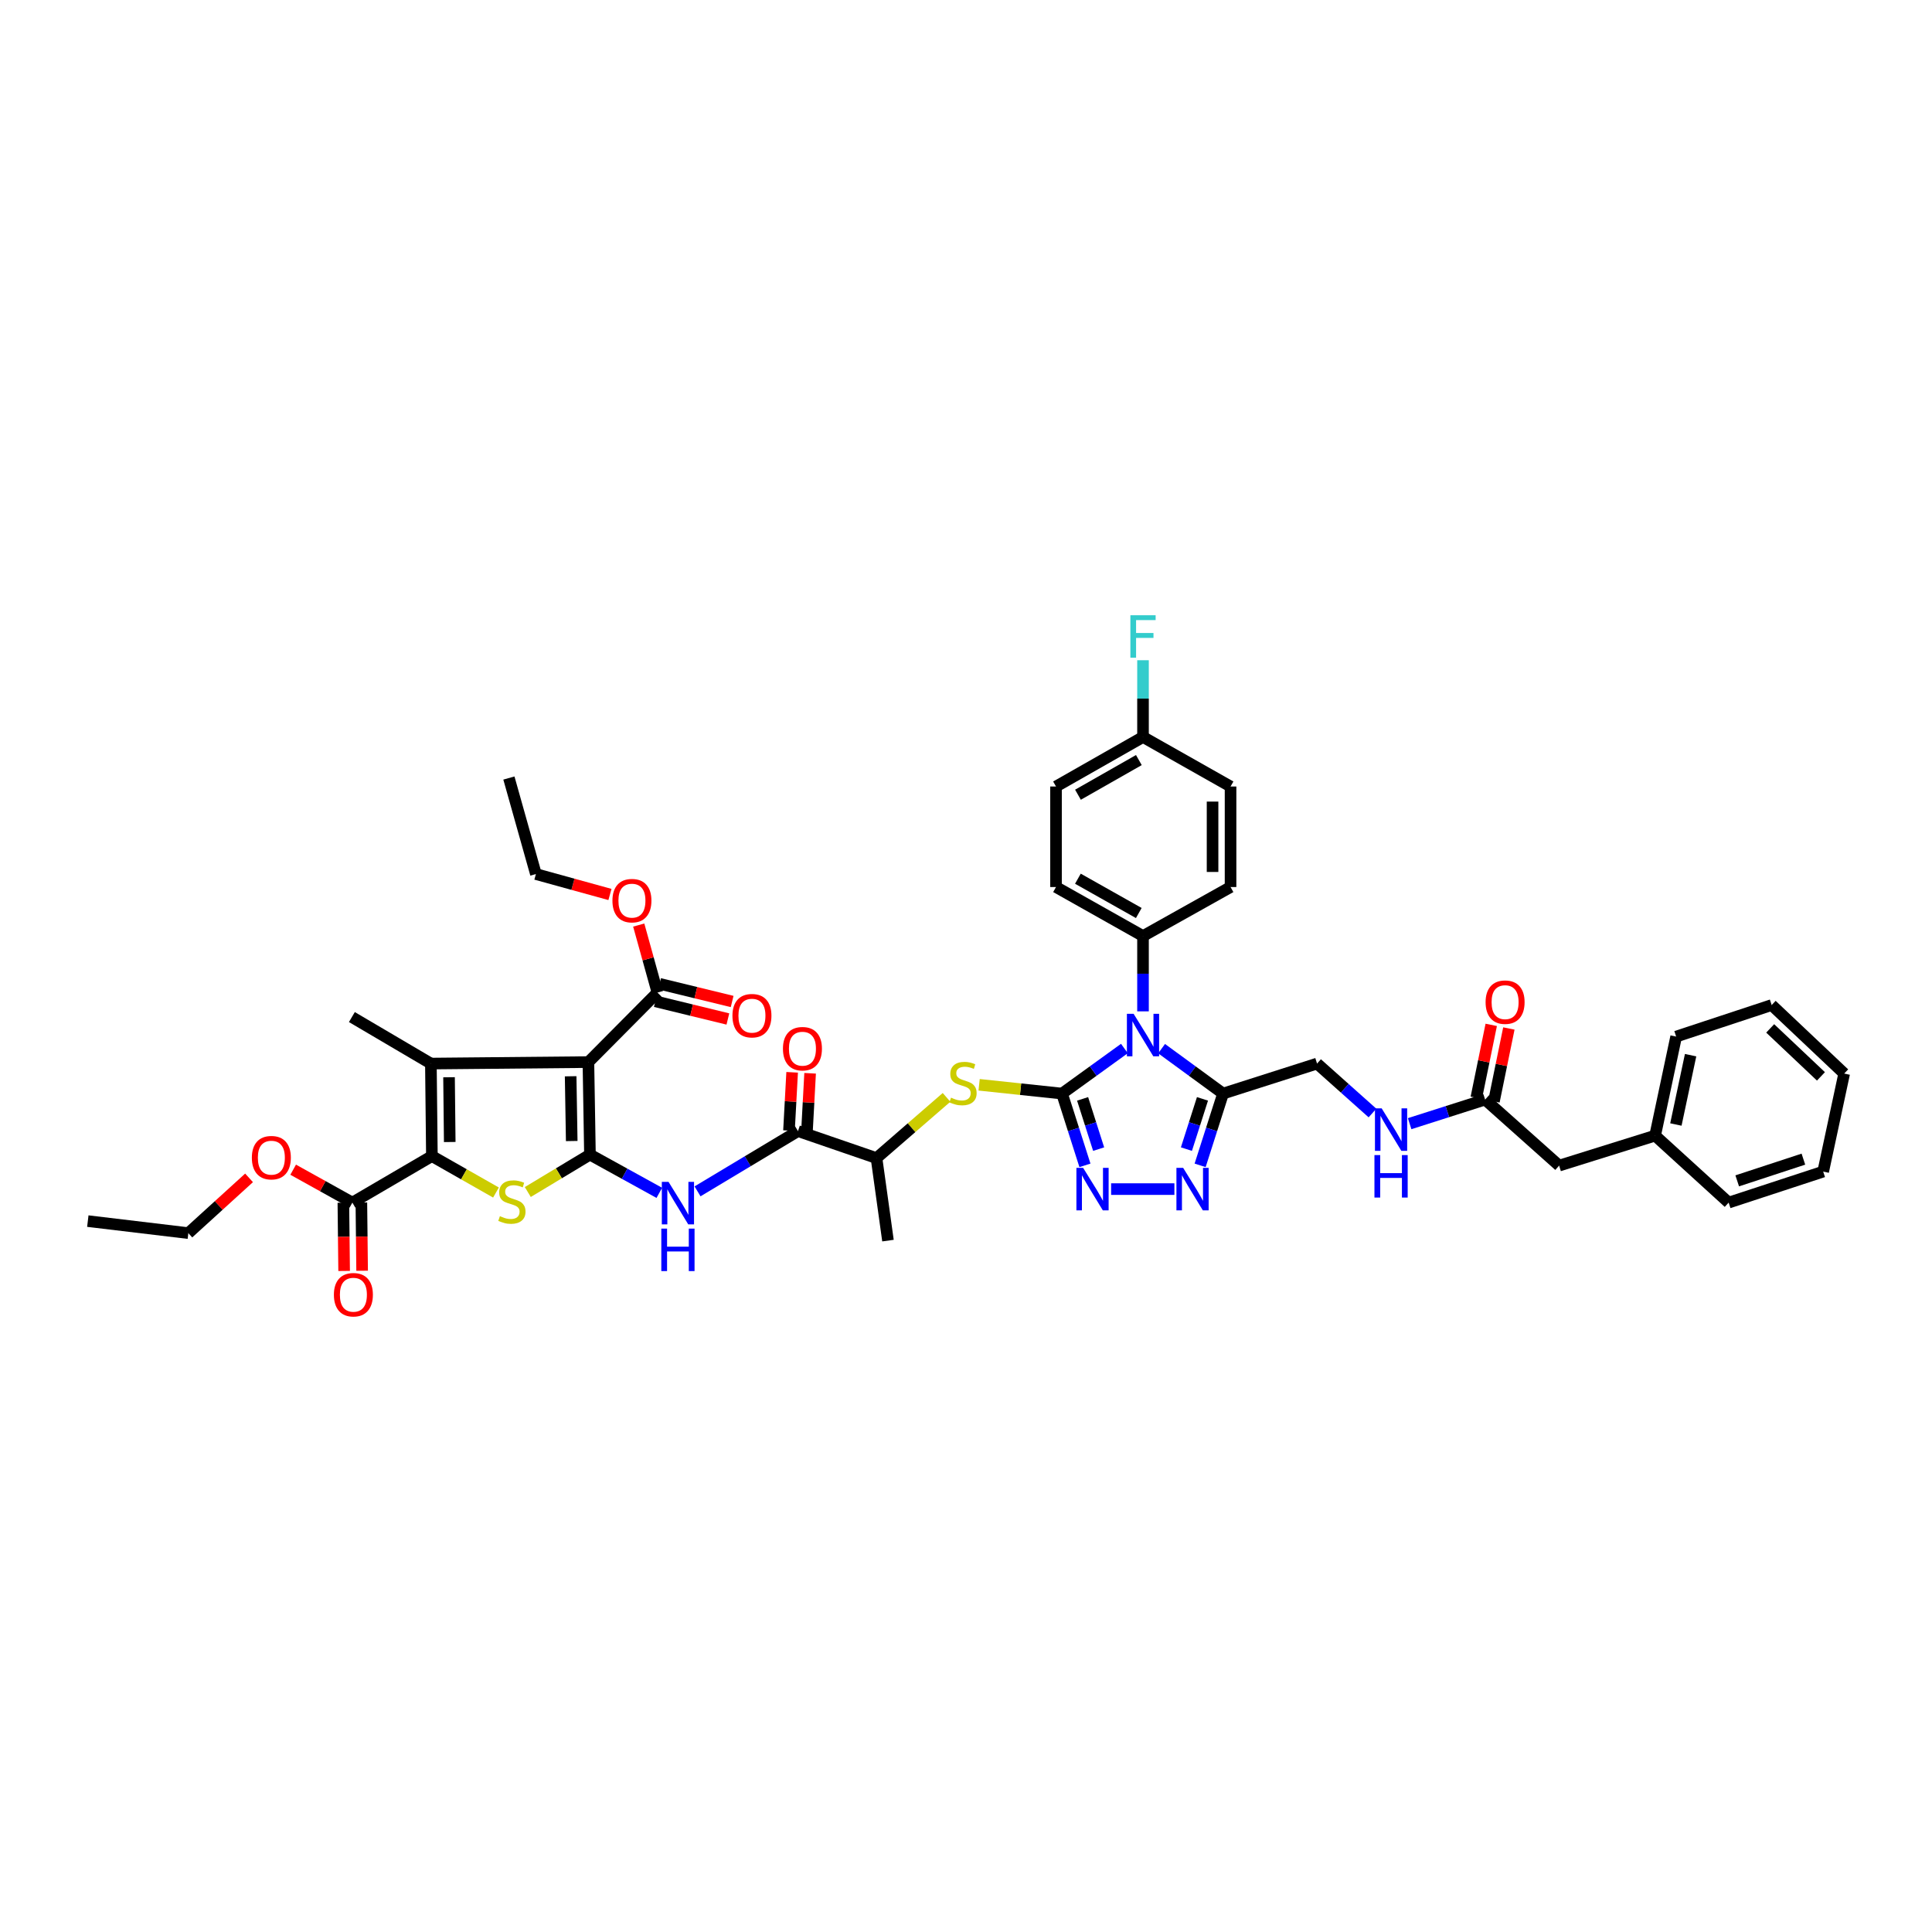<?xml version='1.0' encoding='iso-8859-1'?>
<svg version='1.1' baseProfile='full'
              xmlns='http://www.w3.org/2000/svg'
                      xmlns:rdkit='http://www.rdkit.org/xml'
                      xmlns:xlink='http://www.w3.org/1999/xlink'
                  xml:space='preserve'
width='1000px' height='1000px' viewBox='0 0 1000 1000'>
<!-- END OF HEADER -->
<rect style='opacity:1.0;fill:#FFFFFF;stroke:none' width='1000' height='1000' x='0' y='0'> </rect>
<path class='bond-2' d='M 549.701,566.034 L 565.845,554.37' style='fill:none;fill-rule:evenodd;stroke:#000000;stroke-width:6px;stroke-linecap:butt;stroke-linejoin:miter;stroke-opacity:1' />
<path class='bond-2' d='M 565.845,554.37 L 581.989,542.707' style='fill:none;fill-rule:evenodd;stroke:#0000FF;stroke-width:6px;stroke-linecap:butt;stroke-linejoin:miter;stroke-opacity:1' />
<path class='bond-6' d='M 549.701,566.034 L 555.632,584.61' style='fill:none;fill-rule:evenodd;stroke:#000000;stroke-width:6px;stroke-linecap:butt;stroke-linejoin:miter;stroke-opacity:1' />
<path class='bond-6' d='M 555.632,584.61 L 561.562,603.187' style='fill:none;fill-rule:evenodd;stroke:#0000FF;stroke-width:6px;stroke-linecap:butt;stroke-linejoin:miter;stroke-opacity:1' />
<path class='bond-6' d='M 560.354,568.774 L 564.505,581.777' style='fill:none;fill-rule:evenodd;stroke:#000000;stroke-width:6px;stroke-linecap:butt;stroke-linejoin:miter;stroke-opacity:1' />
<path class='bond-6' d='M 564.505,581.777 L 568.657,594.781' style='fill:none;fill-rule:evenodd;stroke:#0000FF;stroke-width:6px;stroke-linecap:butt;stroke-linejoin:miter;stroke-opacity:1' />
<path class='bond-10' d='M 549.701,566.034 L 528.245,563.761' style='fill:none;fill-rule:evenodd;stroke:#000000;stroke-width:6px;stroke-linecap:butt;stroke-linejoin:miter;stroke-opacity:1' />
<path class='bond-10' d='M 528.245,563.761 L 506.789,561.488' style='fill:none;fill-rule:evenodd;stroke:#CCCC00;stroke-width:6px;stroke-linecap:butt;stroke-linejoin:miter;stroke-opacity:1' />
<path class='bond-0' d='M 305.356,597.622 L 323.308,607.522' style='fill:none;fill-rule:evenodd;stroke:#000000;stroke-width:6px;stroke-linecap:butt;stroke-linejoin:miter;stroke-opacity:1' />
<path class='bond-0' d='M 323.308,607.522 L 341.259,617.422' style='fill:none;fill-rule:evenodd;stroke:#0000FF;stroke-width:6px;stroke-linecap:butt;stroke-linejoin:miter;stroke-opacity:1' />
<path class='bond-1' d='M 305.356,597.622 L 304.559,549.737' style='fill:none;fill-rule:evenodd;stroke:#000000;stroke-width:6px;stroke-linecap:butt;stroke-linejoin:miter;stroke-opacity:1' />
<path class='bond-1' d='M 295.923,590.594 L 295.365,557.075' style='fill:none;fill-rule:evenodd;stroke:#000000;stroke-width:6px;stroke-linecap:butt;stroke-linejoin:miter;stroke-opacity:1' />
<path class='bond-5' d='M 305.356,597.622 L 289.271,607.305' style='fill:none;fill-rule:evenodd;stroke:#000000;stroke-width:6px;stroke-linecap:butt;stroke-linejoin:miter;stroke-opacity:1' />
<path class='bond-5' d='M 289.271,607.305 L 273.187,616.987' style='fill:none;fill-rule:evenodd;stroke:#CCCC00;stroke-width:6px;stroke-linecap:butt;stroke-linejoin:miter;stroke-opacity:1' />
<path class='bond-3' d='M 304.559,549.737 L 223.026,550.503' style='fill:none;fill-rule:evenodd;stroke:#000000;stroke-width:6px;stroke-linecap:butt;stroke-linejoin:miter;stroke-opacity:1' />
<path class='bond-12' d='M 304.559,549.737 L 340.298,513.745' style='fill:none;fill-rule:evenodd;stroke:#000000;stroke-width:6px;stroke-linecap:butt;stroke-linejoin:miter;stroke-opacity:1' />
<path class='bond-7' d='M 601.239,542.78 L 617.147,554.407' style='fill:none;fill-rule:evenodd;stroke:#0000FF;stroke-width:6px;stroke-linecap:butt;stroke-linejoin:miter;stroke-opacity:1' />
<path class='bond-7' d='M 617.147,554.407 L 633.056,566.034' style='fill:none;fill-rule:evenodd;stroke:#000000;stroke-width:6px;stroke-linecap:butt;stroke-linejoin:miter;stroke-opacity:1' />
<path class='bond-14' d='M 591.619,523.476 L 591.619,503.986' style='fill:none;fill-rule:evenodd;stroke:#0000FF;stroke-width:6px;stroke-linecap:butt;stroke-linejoin:miter;stroke-opacity:1' />
<path class='bond-14' d='M 591.619,503.986 L 591.619,484.496' style='fill:none;fill-rule:evenodd;stroke:#000000;stroke-width:6px;stroke-linecap:butt;stroke-linejoin:miter;stroke-opacity:1' />
<path class='bond-26' d='M 223.026,550.503 L 182.133,526.429' style='fill:none;fill-rule:evenodd;stroke:#000000;stroke-width:6px;stroke-linecap:butt;stroke-linejoin:miter;stroke-opacity:1' />
<path class='bond-46' d='M 223.026,550.503 L 223.549,598.388' style='fill:none;fill-rule:evenodd;stroke:#000000;stroke-width:6px;stroke-linecap:butt;stroke-linejoin:miter;stroke-opacity:1' />
<path class='bond-46' d='M 232.419,557.584 L 232.785,591.104' style='fill:none;fill-rule:evenodd;stroke:#000000;stroke-width:6px;stroke-linecap:butt;stroke-linejoin:miter;stroke-opacity:1' />
<path class='bond-4' d='M 223.549,598.388 L 240.134,607.821' style='fill:none;fill-rule:evenodd;stroke:#000000;stroke-width:6px;stroke-linecap:butt;stroke-linejoin:miter;stroke-opacity:1' />
<path class='bond-4' d='M 240.134,607.821 L 256.72,617.254' style='fill:none;fill-rule:evenodd;stroke:#CCCC00;stroke-width:6px;stroke-linecap:butt;stroke-linejoin:miter;stroke-opacity:1' />
<path class='bond-13' d='M 223.549,598.388 L 182.386,622.468' style='fill:none;fill-rule:evenodd;stroke:#000000;stroke-width:6px;stroke-linecap:butt;stroke-linejoin:miter;stroke-opacity:1' />
<path class='bond-8' d='M 575.116,615.476 L 607.866,615.476' style='fill:none;fill-rule:evenodd;stroke:#0000FF;stroke-width:6px;stroke-linecap:butt;stroke-linejoin:miter;stroke-opacity:1' />
<path class='bond-17' d='M 633.056,566.034 L 681.706,550.503' style='fill:none;fill-rule:evenodd;stroke:#000000;stroke-width:6px;stroke-linecap:butt;stroke-linejoin:miter;stroke-opacity:1' />
<path class='bond-44' d='M 633.056,566.034 L 627.12,584.61' style='fill:none;fill-rule:evenodd;stroke:#000000;stroke-width:6px;stroke-linecap:butt;stroke-linejoin:miter;stroke-opacity:1' />
<path class='bond-44' d='M 627.12,584.61 L 621.183,603.187' style='fill:none;fill-rule:evenodd;stroke:#0000FF;stroke-width:6px;stroke-linecap:butt;stroke-linejoin:miter;stroke-opacity:1' />
<path class='bond-44' d='M 622.402,568.771 L 618.247,581.775' style='fill:none;fill-rule:evenodd;stroke:#000000;stroke-width:6px;stroke-linecap:butt;stroke-linejoin:miter;stroke-opacity:1' />
<path class='bond-44' d='M 618.247,581.775 L 614.091,594.778' style='fill:none;fill-rule:evenodd;stroke:#0000FF;stroke-width:6px;stroke-linecap:butt;stroke-linejoin:miter;stroke-opacity:1' />
<path class='bond-9' d='M 361.045,616.646 L 387.037,601.048' style='fill:none;fill-rule:evenodd;stroke:#0000FF;stroke-width:6px;stroke-linecap:butt;stroke-linejoin:miter;stroke-opacity:1' />
<path class='bond-9' d='M 387.037,601.048 L 413.028,585.45' style='fill:none;fill-rule:evenodd;stroke:#000000;stroke-width:6px;stroke-linecap:butt;stroke-linejoin:miter;stroke-opacity:1' />
<path class='bond-15' d='M 489.923,568.001 L 471.8,583.715' style='fill:none;fill-rule:evenodd;stroke:#CCCC00;stroke-width:6px;stroke-linecap:butt;stroke-linejoin:miter;stroke-opacity:1' />
<path class='bond-15' d='M 471.8,583.715 L 453.678,599.428' style='fill:none;fill-rule:evenodd;stroke:#000000;stroke-width:6px;stroke-linecap:butt;stroke-linejoin:miter;stroke-opacity:1' />
<path class='bond-11' d='M 413.028,585.45 L 453.678,599.428' style='fill:none;fill-rule:evenodd;stroke:#000000;stroke-width:6px;stroke-linecap:butt;stroke-linejoin:miter;stroke-opacity:1' />
<path class='bond-19' d='M 417.679,585.702 L 418.496,570.616' style='fill:none;fill-rule:evenodd;stroke:#000000;stroke-width:6px;stroke-linecap:butt;stroke-linejoin:miter;stroke-opacity:1' />
<path class='bond-19' d='M 418.496,570.616 L 419.313,555.53' style='fill:none;fill-rule:evenodd;stroke:#FF0000;stroke-width:6px;stroke-linecap:butt;stroke-linejoin:miter;stroke-opacity:1' />
<path class='bond-19' d='M 408.377,585.198 L 409.195,570.112' style='fill:none;fill-rule:evenodd;stroke:#000000;stroke-width:6px;stroke-linecap:butt;stroke-linejoin:miter;stroke-opacity:1' />
<path class='bond-19' d='M 409.195,570.112 L 410.012,555.026' style='fill:none;fill-rule:evenodd;stroke:#FF0000;stroke-width:6px;stroke-linecap:butt;stroke-linejoin:miter;stroke-opacity:1' />
<path class='bond-20' d='M 339.195,518.27 L 357.972,522.846' style='fill:none;fill-rule:evenodd;stroke:#000000;stroke-width:6px;stroke-linecap:butt;stroke-linejoin:miter;stroke-opacity:1' />
<path class='bond-20' d='M 357.972,522.846 L 376.75,527.422' style='fill:none;fill-rule:evenodd;stroke:#FF0000;stroke-width:6px;stroke-linecap:butt;stroke-linejoin:miter;stroke-opacity:1' />
<path class='bond-20' d='M 341.401,509.22 L 360.178,513.796' style='fill:none;fill-rule:evenodd;stroke:#000000;stroke-width:6px;stroke-linecap:butt;stroke-linejoin:miter;stroke-opacity:1' />
<path class='bond-20' d='M 360.178,513.796 L 378.955,518.372' style='fill:none;fill-rule:evenodd;stroke:#FF0000;stroke-width:6px;stroke-linecap:butt;stroke-linejoin:miter;stroke-opacity:1' />
<path class='bond-27' d='M 340.298,513.745 L 335.453,496.279' style='fill:none;fill-rule:evenodd;stroke:#000000;stroke-width:6px;stroke-linecap:butt;stroke-linejoin:miter;stroke-opacity:1' />
<path class='bond-27' d='M 335.453,496.279 L 330.607,478.812' style='fill:none;fill-rule:evenodd;stroke:#FF0000;stroke-width:6px;stroke-linecap:butt;stroke-linejoin:miter;stroke-opacity:1' />
<path class='bond-21' d='M 177.729,622.519 L 177.925,640.179' style='fill:none;fill-rule:evenodd;stroke:#000000;stroke-width:6px;stroke-linecap:butt;stroke-linejoin:miter;stroke-opacity:1' />
<path class='bond-21' d='M 177.925,640.179 L 178.121,657.838' style='fill:none;fill-rule:evenodd;stroke:#FF0000;stroke-width:6px;stroke-linecap:butt;stroke-linejoin:miter;stroke-opacity:1' />
<path class='bond-21' d='M 187.044,622.416 L 187.239,640.076' style='fill:none;fill-rule:evenodd;stroke:#000000;stroke-width:6px;stroke-linecap:butt;stroke-linejoin:miter;stroke-opacity:1' />
<path class='bond-21' d='M 187.239,640.076 L 187.435,657.735' style='fill:none;fill-rule:evenodd;stroke:#FF0000;stroke-width:6px;stroke-linecap:butt;stroke-linejoin:miter;stroke-opacity:1' />
<path class='bond-28' d='M 182.386,622.468 L 167.065,613.949' style='fill:none;fill-rule:evenodd;stroke:#000000;stroke-width:6px;stroke-linecap:butt;stroke-linejoin:miter;stroke-opacity:1' />
<path class='bond-28' d='M 167.065,613.949 L 151.744,605.431' style='fill:none;fill-rule:evenodd;stroke:#FF0000;stroke-width:6px;stroke-linecap:butt;stroke-linejoin:miter;stroke-opacity:1' />
<path class='bond-23' d='M 591.619,484.496 L 546.591,459.127' style='fill:none;fill-rule:evenodd;stroke:#000000;stroke-width:6px;stroke-linecap:butt;stroke-linejoin:miter;stroke-opacity:1' />
<path class='bond-23' d='M 589.437,472.575 L 557.917,454.817' style='fill:none;fill-rule:evenodd;stroke:#000000;stroke-width:6px;stroke-linecap:butt;stroke-linejoin:miter;stroke-opacity:1' />
<path class='bond-24' d='M 591.619,484.496 L 636.932,459.127' style='fill:none;fill-rule:evenodd;stroke:#000000;stroke-width:6px;stroke-linecap:butt;stroke-linejoin:miter;stroke-opacity:1' />
<path class='bond-34' d='M 453.678,599.428 L 459.614,642.138' style='fill:none;fill-rule:evenodd;stroke:#000000;stroke-width:6px;stroke-linecap:butt;stroke-linejoin:miter;stroke-opacity:1' />
<path class='bond-16' d='M 768.694,569.144 L 749.16,575.377' style='fill:none;fill-rule:evenodd;stroke:#000000;stroke-width:6px;stroke-linecap:butt;stroke-linejoin:miter;stroke-opacity:1' />
<path class='bond-16' d='M 749.16,575.377 L 729.627,581.611' style='fill:none;fill-rule:evenodd;stroke:#0000FF;stroke-width:6px;stroke-linecap:butt;stroke-linejoin:miter;stroke-opacity:1' />
<path class='bond-22' d='M 773.257,570.078 L 777.121,551.21' style='fill:none;fill-rule:evenodd;stroke:#000000;stroke-width:6px;stroke-linecap:butt;stroke-linejoin:miter;stroke-opacity:1' />
<path class='bond-22' d='M 777.121,551.21 L 780.986,532.342' style='fill:none;fill-rule:evenodd;stroke:#FF0000;stroke-width:6px;stroke-linecap:butt;stroke-linejoin:miter;stroke-opacity:1' />
<path class='bond-22' d='M 764.131,568.209 L 767.996,549.341' style='fill:none;fill-rule:evenodd;stroke:#000000;stroke-width:6px;stroke-linecap:butt;stroke-linejoin:miter;stroke-opacity:1' />
<path class='bond-22' d='M 767.996,549.341 L 771.86,530.473' style='fill:none;fill-rule:evenodd;stroke:#FF0000;stroke-width:6px;stroke-linecap:butt;stroke-linejoin:miter;stroke-opacity:1' />
<path class='bond-25' d='M 768.694,569.144 L 807.005,603.32' style='fill:none;fill-rule:evenodd;stroke:#000000;stroke-width:6px;stroke-linecap:butt;stroke-linejoin:miter;stroke-opacity:1' />
<path class='bond-18' d='M 681.706,550.503 L 696.049,563.3' style='fill:none;fill-rule:evenodd;stroke:#000000;stroke-width:6px;stroke-linecap:butt;stroke-linejoin:miter;stroke-opacity:1' />
<path class='bond-18' d='M 696.049,563.3 L 710.392,576.096' style='fill:none;fill-rule:evenodd;stroke:#0000FF;stroke-width:6px;stroke-linecap:butt;stroke-linejoin:miter;stroke-opacity:1' />
<path class='bond-30' d='M 546.591,459.127 L 546.591,407.097' style='fill:none;fill-rule:evenodd;stroke:#000000;stroke-width:6px;stroke-linecap:butt;stroke-linejoin:miter;stroke-opacity:1' />
<path class='bond-31' d='M 636.932,459.127 L 636.932,407.097' style='fill:none;fill-rule:evenodd;stroke:#000000;stroke-width:6px;stroke-linecap:butt;stroke-linejoin:miter;stroke-opacity:1' />
<path class='bond-31' d='M 627.617,451.323 L 627.617,414.902' style='fill:none;fill-rule:evenodd;stroke:#000000;stroke-width:6px;stroke-linecap:butt;stroke-linejoin:miter;stroke-opacity:1' />
<path class='bond-33' d='M 807.005,603.32 L 856.69,587.795' style='fill:none;fill-rule:evenodd;stroke:#000000;stroke-width:6px;stroke-linecap:butt;stroke-linejoin:miter;stroke-opacity:1' />
<path class='bond-36' d='M 315.706,462.98 L 296.545,457.695' style='fill:none;fill-rule:evenodd;stroke:#FF0000;stroke-width:6px;stroke-linecap:butt;stroke-linejoin:miter;stroke-opacity:1' />
<path class='bond-36' d='M 296.545,457.695 L 277.385,452.41' style='fill:none;fill-rule:evenodd;stroke:#000000;stroke-width:6px;stroke-linecap:butt;stroke-linejoin:miter;stroke-opacity:1' />
<path class='bond-35' d='M 128.909,609.661 L 113.197,623.961' style='fill:none;fill-rule:evenodd;stroke:#FF0000;stroke-width:6px;stroke-linecap:butt;stroke-linejoin:miter;stroke-opacity:1' />
<path class='bond-35' d='M 113.197,623.961 L 97.484,638.262' style='fill:none;fill-rule:evenodd;stroke:#000000;stroke-width:6px;stroke-linecap:butt;stroke-linejoin:miter;stroke-opacity:1' />
<path class='bond-29' d='M 591.619,381.471 L 636.932,407.097' style='fill:none;fill-rule:evenodd;stroke:#000000;stroke-width:6px;stroke-linecap:butt;stroke-linejoin:miter;stroke-opacity:1' />
<path class='bond-32' d='M 591.619,381.471 L 591.619,361.602' style='fill:none;fill-rule:evenodd;stroke:#000000;stroke-width:6px;stroke-linecap:butt;stroke-linejoin:miter;stroke-opacity:1' />
<path class='bond-32' d='M 591.619,361.602 L 591.619,341.733' style='fill:none;fill-rule:evenodd;stroke:#33CCCC;stroke-width:6px;stroke-linecap:butt;stroke-linejoin:miter;stroke-opacity:1' />
<path class='bond-45' d='M 591.619,381.471 L 546.591,407.097' style='fill:none;fill-rule:evenodd;stroke:#000000;stroke-width:6px;stroke-linecap:butt;stroke-linejoin:miter;stroke-opacity:1' />
<path class='bond-45' d='M 589.472,393.41 L 557.953,411.349' style='fill:none;fill-rule:evenodd;stroke:#000000;stroke-width:6px;stroke-linecap:butt;stroke-linejoin:miter;stroke-opacity:1' />
<path class='bond-37' d='M 856.69,587.795 L 867.574,536.531' style='fill:none;fill-rule:evenodd;stroke:#000000;stroke-width:6px;stroke-linecap:butt;stroke-linejoin:miter;stroke-opacity:1' />
<path class='bond-37' d='M 867.435,582.04 L 875.053,546.155' style='fill:none;fill-rule:evenodd;stroke:#000000;stroke-width:6px;stroke-linecap:butt;stroke-linejoin:miter;stroke-opacity:1' />
<path class='bond-38' d='M 856.69,587.795 L 894.743,622.468' style='fill:none;fill-rule:evenodd;stroke:#000000;stroke-width:6px;stroke-linecap:butt;stroke-linejoin:miter;stroke-opacity:1' />
<path class='bond-39' d='M 97.484,638.262 L 45.455,632.041' style='fill:none;fill-rule:evenodd;stroke:#000000;stroke-width:6px;stroke-linecap:butt;stroke-linejoin:miter;stroke-opacity:1' />
<path class='bond-40' d='M 277.385,452.41 L 263.407,402.709' style='fill:none;fill-rule:evenodd;stroke:#000000;stroke-width:6px;stroke-linecap:butt;stroke-linejoin:miter;stroke-opacity:1' />
<path class='bond-41' d='M 867.574,536.531 L 917.016,520.209' style='fill:none;fill-rule:evenodd;stroke:#000000;stroke-width:6px;stroke-linecap:butt;stroke-linejoin:miter;stroke-opacity:1' />
<path class='bond-42' d='M 894.743,622.468 L 943.678,606.415' style='fill:none;fill-rule:evenodd;stroke:#000000;stroke-width:6px;stroke-linecap:butt;stroke-linejoin:miter;stroke-opacity:1' />
<path class='bond-42' d='M 899.179,611.209 L 933.434,599.972' style='fill:none;fill-rule:evenodd;stroke:#000000;stroke-width:6px;stroke-linecap:butt;stroke-linejoin:miter;stroke-opacity:1' />
<path class='bond-47' d='M 917.016,520.209 L 954.545,555.678' style='fill:none;fill-rule:evenodd;stroke:#000000;stroke-width:6px;stroke-linecap:butt;stroke-linejoin:miter;stroke-opacity:1' />
<path class='bond-47' d='M 916.247,532.299 L 942.518,557.128' style='fill:none;fill-rule:evenodd;stroke:#000000;stroke-width:6px;stroke-linecap:butt;stroke-linejoin:miter;stroke-opacity:1' />
<path class='bond-43' d='M 943.678,606.415 L 954.545,555.678' style='fill:none;fill-rule:evenodd;stroke:#000000;stroke-width:6px;stroke-linecap:butt;stroke-linejoin:miter;stroke-opacity:1' />
<path  class='atom-3' d='M 586.76 524.757
L 593.963 536.401
Q 594.678 537.55, 595.826 539.631
Q 596.975 541.711, 597.037 541.835
L 597.037 524.757
L 599.956 524.757
L 599.956 546.741
L 596.944 546.741
L 589.213 534.01
Q 588.312 532.52, 587.35 530.812
Q 586.418 529.104, 586.139 528.577
L 586.139 546.741
L 583.282 546.741
L 583.282 524.757
L 586.76 524.757
' fill='#0000FF'/>
<path  class='atom-6' d='M 258.749 629.485
Q 258.998 629.578, 260.023 630.013
Q 261.047 630.448, 262.165 630.727
Q 263.314 630.975, 264.432 630.975
Q 266.512 630.975, 267.723 629.982
Q 268.934 628.957, 268.934 627.187
Q 268.934 625.976, 268.313 625.231
Q 267.723 624.486, 266.791 624.082
Q 265.86 623.679, 264.307 623.213
Q 262.351 622.623, 261.171 622.064
Q 260.023 621.505, 259.184 620.325
Q 258.377 619.145, 258.377 617.158
Q 258.377 614.395, 260.24 612.687
Q 262.134 610.979, 265.86 610.979
Q 268.406 610.979, 271.294 612.19
L 270.58 614.581
Q 267.94 613.494, 265.953 613.494
Q 263.811 613.494, 262.631 614.395
Q 261.451 615.264, 261.482 616.785
Q 261.482 617.965, 262.072 618.679
Q 262.693 619.394, 263.562 619.797
Q 264.463 620.201, 265.953 620.667
Q 267.94 621.288, 269.12 621.909
Q 270.3 622.53, 271.139 623.803
Q 272.008 625.045, 272.008 627.187
Q 272.008 630.23, 269.959 631.876
Q 267.94 633.49, 264.556 633.49
Q 262.6 633.49, 261.109 633.056
Q 259.65 632.652, 257.911 631.938
L 258.749 629.485
' fill='#CCCC00'/>
<path  class='atom-7' d='M 560.626 604.484
L 567.829 616.128
Q 568.544 617.277, 569.692 619.357
Q 570.841 621.438, 570.903 621.562
L 570.903 604.484
L 573.822 604.484
L 573.822 626.468
L 570.81 626.468
L 563.079 613.737
Q 562.178 612.247, 561.216 610.539
Q 560.284 608.831, 560.005 608.303
L 560.005 626.468
L 557.148 626.468
L 557.148 604.484
L 560.626 604.484
' fill='#0000FF'/>
<path  class='atom-9' d='M 612.397 604.484
L 619.601 616.128
Q 620.315 617.277, 621.464 619.357
Q 622.612 621.438, 622.675 621.562
L 622.675 604.484
L 625.593 604.484
L 625.593 626.468
L 622.581 626.468
L 614.85 613.737
Q 613.949 612.247, 612.987 610.539
Q 612.055 608.831, 611.776 608.303
L 611.776 626.468
L 608.919 626.468
L 608.919 604.484
L 612.397 604.484
' fill='#0000FF'/>
<path  class='atom-10' d='M 346.037 611.745
L 353.241 623.389
Q 353.955 624.538, 355.104 626.618
Q 356.253 628.698, 356.315 628.823
L 356.315 611.745
L 359.233 611.745
L 359.233 633.729
L 356.222 633.729
L 348.49 620.998
Q 347.59 619.507, 346.627 617.8
Q 345.695 616.092, 345.416 615.564
L 345.416 633.729
L 342.559 633.729
L 342.559 611.745
L 346.037 611.745
' fill='#0000FF'/>
<path  class='atom-10' d='M 342.295 635.927
L 345.276 635.927
L 345.276 645.273
L 356.517 645.273
L 356.517 635.927
L 359.497 635.927
L 359.497 657.91
L 356.517 657.91
L 356.517 647.757
L 345.276 647.757
L 345.276 657.91
L 342.295 657.91
L 342.295 635.927
' fill='#0000FF'/>
<path  class='atom-11' d='M 492.243 568.15
Q 492.491 568.243, 493.516 568.678
Q 494.54 569.113, 495.658 569.392
Q 496.807 569.641, 497.925 569.641
Q 500.005 569.641, 501.216 568.647
Q 502.427 567.622, 502.427 565.853
Q 502.427 564.642, 501.806 563.896
Q 501.216 563.151, 500.285 562.747
Q 499.353 562.344, 497.801 561.878
Q 495.844 561.288, 494.665 560.729
Q 493.516 560.17, 492.677 558.99
Q 491.87 557.81, 491.87 555.823
Q 491.87 553.06, 493.733 551.352
Q 495.627 549.644, 499.353 549.644
Q 501.899 549.644, 504.787 550.855
L 504.073 553.246
Q 501.433 552.159, 499.446 552.159
Q 497.304 552.159, 496.124 553.06
Q 494.944 553.929, 494.975 555.451
Q 494.975 556.631, 495.565 557.345
Q 496.186 558.059, 497.055 558.463
Q 497.956 558.866, 499.446 559.332
Q 501.433 559.953, 502.613 560.574
Q 503.793 561.195, 504.632 562.468
Q 505.501 563.71, 505.501 565.853
Q 505.501 568.895, 503.452 570.541
Q 501.433 572.156, 498.049 572.156
Q 496.093 572.156, 494.602 571.721
Q 493.143 571.317, 491.404 570.603
L 492.243 568.15
' fill='#CCCC00'/>
<path  class='atom-19' d='M 715.153 573.688
L 722.356 585.331
Q 723.071 586.48, 724.219 588.561
Q 725.368 590.641, 725.43 590.765
L 725.43 573.688
L 728.349 573.688
L 728.349 595.671
L 725.337 595.671
L 717.606 582.941
Q 716.705 581.45, 715.743 579.742
Q 714.811 578.035, 714.532 577.507
L 714.532 595.671
L 711.675 595.671
L 711.675 573.688
L 715.153 573.688
' fill='#0000FF'/>
<path  class='atom-19' d='M 711.411 597.87
L 714.392 597.87
L 714.392 607.216
L 725.632 607.216
L 725.632 597.87
L 728.613 597.87
L 728.613 619.853
L 725.632 619.853
L 725.632 609.7
L 714.392 609.7
L 714.392 619.853
L 711.411 619.853
L 711.411 597.87
' fill='#0000FF'/>
<path  class='atom-20' d='M 405.25 542.813
Q 405.25 537.535, 407.858 534.585
Q 410.466 531.635, 415.341 531.635
Q 420.216 531.635, 422.824 534.585
Q 425.433 537.535, 425.433 542.813
Q 425.433 548.154, 422.793 551.197
Q 420.154 554.209, 415.341 554.209
Q 410.497 554.209, 407.858 551.197
Q 405.25 548.185, 405.25 542.813
M 415.341 551.725
Q 418.695 551.725, 420.496 549.489
Q 422.328 547.222, 422.328 542.813
Q 422.328 538.497, 420.496 536.324
Q 418.695 534.119, 415.341 534.119
Q 411.988 534.119, 410.156 536.293
Q 408.355 538.466, 408.355 542.813
Q 408.355 547.253, 410.156 549.489
Q 411.988 551.725, 415.341 551.725
' fill='#FF0000'/>
<path  class='atom-21' d='M 379.111 525.725
Q 379.111 520.447, 381.719 517.497
Q 384.327 514.547, 389.202 514.547
Q 394.077 514.547, 396.685 517.497
Q 399.294 520.447, 399.294 525.725
Q 399.294 531.066, 396.654 534.109
Q 394.015 537.121, 389.202 537.121
Q 384.358 537.121, 381.719 534.109
Q 379.111 531.097, 379.111 525.725
M 389.202 534.637
Q 392.556 534.637, 394.357 532.401
Q 396.188 530.134, 396.188 525.725
Q 396.188 521.409, 394.357 519.236
Q 392.556 517.031, 389.202 517.031
Q 385.849 517.031, 384.017 519.205
Q 382.216 521.378, 382.216 525.725
Q 382.216 530.165, 384.017 532.401
Q 385.849 534.637, 389.202 534.637
' fill='#FF0000'/>
<path  class='atom-22' d='M 172.823 670.156
Q 172.823 664.877, 175.431 661.927
Q 178.039 658.978, 182.914 658.978
Q 187.789 658.978, 190.397 661.927
Q 193.006 664.877, 193.006 670.156
Q 193.006 675.496, 190.366 678.539
Q 187.727 681.551, 182.914 681.551
Q 178.07 681.551, 175.431 678.539
Q 172.823 675.527, 172.823 670.156
M 182.914 679.067
Q 186.268 679.067, 188.069 676.832
Q 189.901 674.565, 189.901 670.156
Q 189.901 665.84, 188.069 663.666
Q 186.268 661.462, 182.914 661.462
Q 179.561 661.462, 177.729 663.635
Q 175.928 665.809, 175.928 670.156
Q 175.928 674.596, 177.729 676.832
Q 179.561 679.067, 182.914 679.067
' fill='#FF0000'/>
<path  class='atom-23' d='M 768.942 518.723
Q 768.942 513.445, 771.55 510.495
Q 774.159 507.545, 779.034 507.545
Q 783.908 507.545, 786.517 510.495
Q 789.125 513.445, 789.125 518.723
Q 789.125 524.064, 786.486 527.107
Q 783.846 530.119, 779.034 530.119
Q 774.19 530.119, 771.55 527.107
Q 768.942 524.095, 768.942 518.723
M 779.034 527.635
Q 782.387 527.635, 784.188 525.399
Q 786.02 523.132, 786.02 518.723
Q 786.02 514.407, 784.188 512.234
Q 782.387 510.029, 779.034 510.029
Q 775.68 510.029, 773.848 512.203
Q 772.047 514.376, 772.047 518.723
Q 772.047 523.164, 773.848 525.399
Q 775.68 527.635, 779.034 527.635
' fill='#FF0000'/>
<path  class='atom-28' d='M 316.995 466.181
Q 316.995 460.902, 319.603 457.953
Q 322.211 455.003, 327.086 455.003
Q 331.961 455.003, 334.569 457.953
Q 337.177 460.902, 337.177 466.181
Q 337.177 471.522, 334.538 474.565
Q 331.899 477.577, 327.086 477.577
Q 322.242 477.577, 319.603 474.565
Q 316.995 471.553, 316.995 466.181
M 327.086 475.092
Q 330.439 475.092, 332.24 472.857
Q 334.072 470.59, 334.072 466.181
Q 334.072 461.865, 332.24 459.692
Q 330.439 457.487, 327.086 457.487
Q 323.733 457.487, 321.901 459.66
Q 320.1 461.834, 320.1 466.181
Q 320.1 470.621, 321.901 472.857
Q 323.733 475.092, 327.086 475.092
' fill='#FF0000'/>
<path  class='atom-29' d='M 130.362 599.216
Q 130.362 593.938, 132.97 590.988
Q 135.578 588.038, 140.453 588.038
Q 145.328 588.038, 147.936 590.988
Q 150.544 593.938, 150.544 599.216
Q 150.544 604.557, 147.905 607.6
Q 145.266 610.612, 140.453 610.612
Q 135.609 610.612, 132.97 607.6
Q 130.362 604.588, 130.362 599.216
M 140.453 608.128
Q 143.806 608.128, 145.607 605.892
Q 147.439 603.625, 147.439 599.216
Q 147.439 594.9, 145.607 592.727
Q 143.806 590.522, 140.453 590.522
Q 137.1 590.522, 135.268 592.696
Q 133.467 594.869, 133.467 599.216
Q 133.467 603.656, 135.268 605.892
Q 137.1 608.128, 140.453 608.128
' fill='#FF0000'/>
<path  class='atom-33' d='M 585.083 318.449
L 598.155 318.449
L 598.155 320.964
L 588.033 320.964
L 588.033 327.64
L 597.037 327.64
L 597.037 330.186
L 588.033 330.186
L 588.033 340.432
L 585.083 340.432
L 585.083 318.449
' fill='#33CCCC'/>
</svg>
